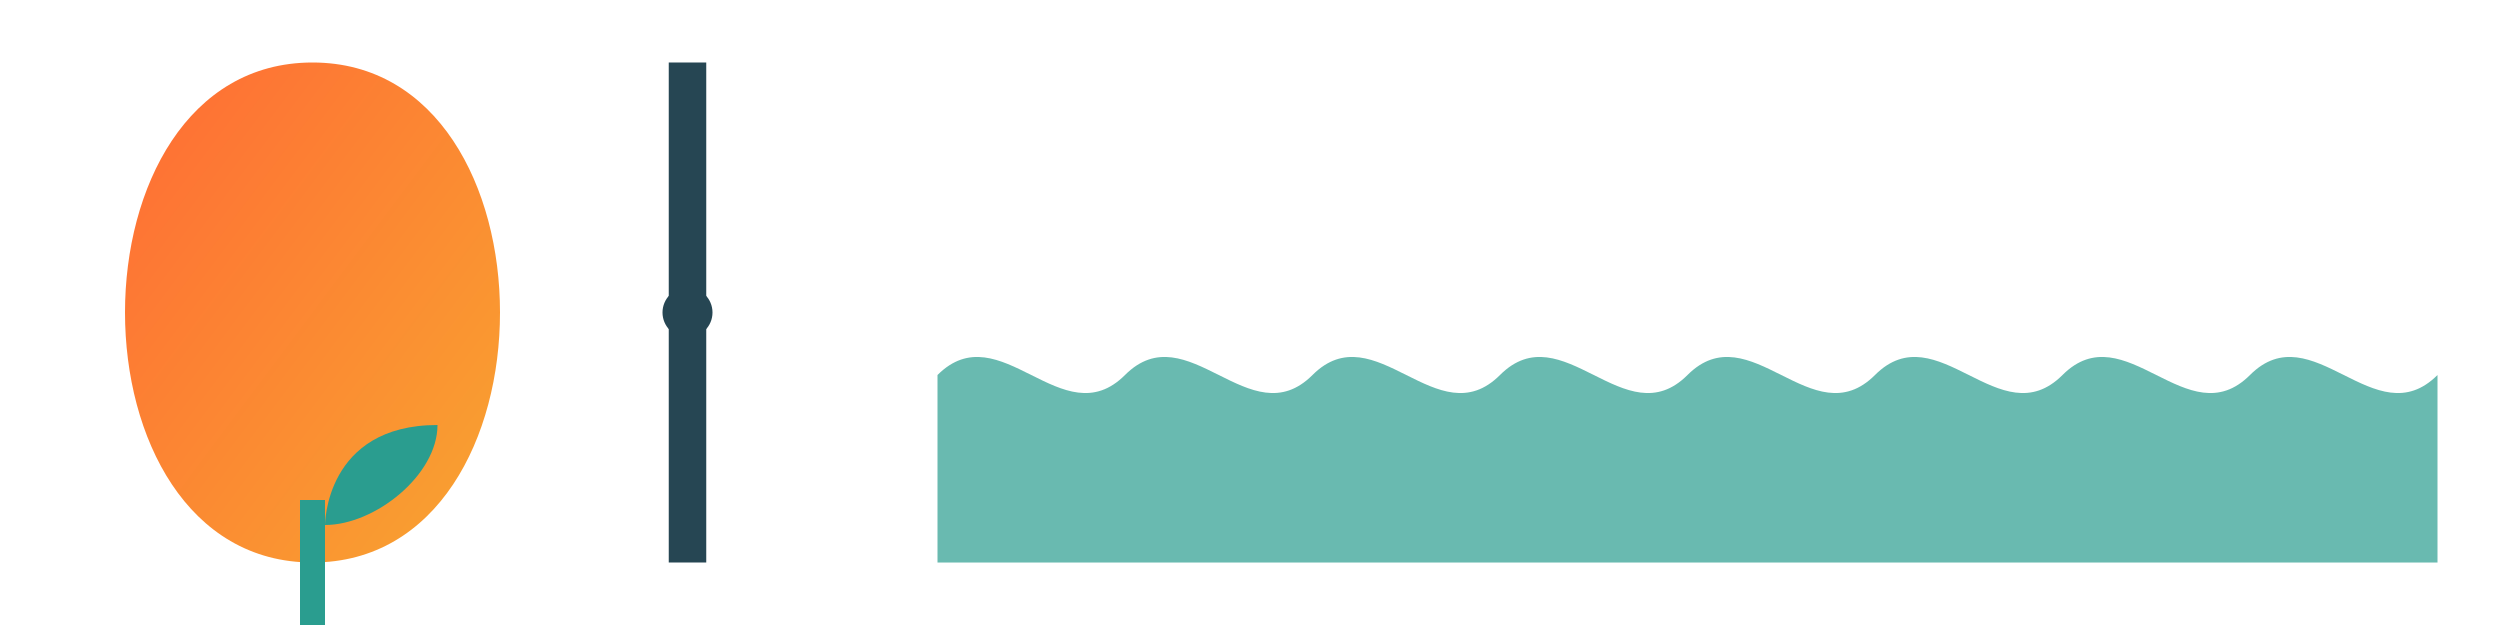 <svg xmlns="http://www.w3.org/2000/svg" width="200" height="50" viewBox="0 0 200 50">
  <defs>
    <linearGradient id="logo-gradient" x1="0%" y1="0%" x2="100%" y2="100%">
      <stop offset="0%" stop-color="#ff6b35" />
      <stop offset="100%" stop-color="#f8a530" />
    </linearGradient>
  </defs>
  <g>
    <!-- Tulip Shape -->
    <path d="M25,5 C15,5 10,15 10,25 C10,35 15,45 25,45 C35,45 40,35 40,25 C40,15 35,5 25,5 Z" fill="url(#logo-gradient)" />
    <!-- Tulip Stem -->
    <rect x="24" y="40" width="2" height="10" fill="#2a9d8f" />
    <!-- Tulip Leaf -->
    <path d="M26,42 C30,42 35,38 35,34 C26,34 26,42 26,42 Z" fill="#2a9d8f" />
    <!-- Windmill Shape -->
    <g transform="translate(55, 25)">
      <rect x="-1.5" y="-20" width="3" height="40" fill="#264653" />
      <path d="M0,0 L-15,-15 L-5,-5 Z" fill="#264653" />
      <path d="M0,0 L15,-15 L5,-5 Z" fill="#264653" />
      <path d="M0,0 L15,15 L5,5 Z" fill="#264653" />
      <path d="M0,0 L-15,15 L-5,5 Z" fill="#264653" />
      <circle cx="0" cy="0" r="2" fill="#264653" />
    </g>
    <!-- Water Wave -->
    <path d="M75,30 C80,25 85,35 90,30 C95,25 100,35 105,30 C110,25 115,35 120,30 C125,25 130,35 135,30 C140,25 145,35 150,30 C155,25 160,35 165,30 C170,25 175,35 180,30 C185,25 190,35 195,30 L195,45 L75,45 Z" fill="#2a9d8f" opacity="0.7" />
  </g>
</svg>
